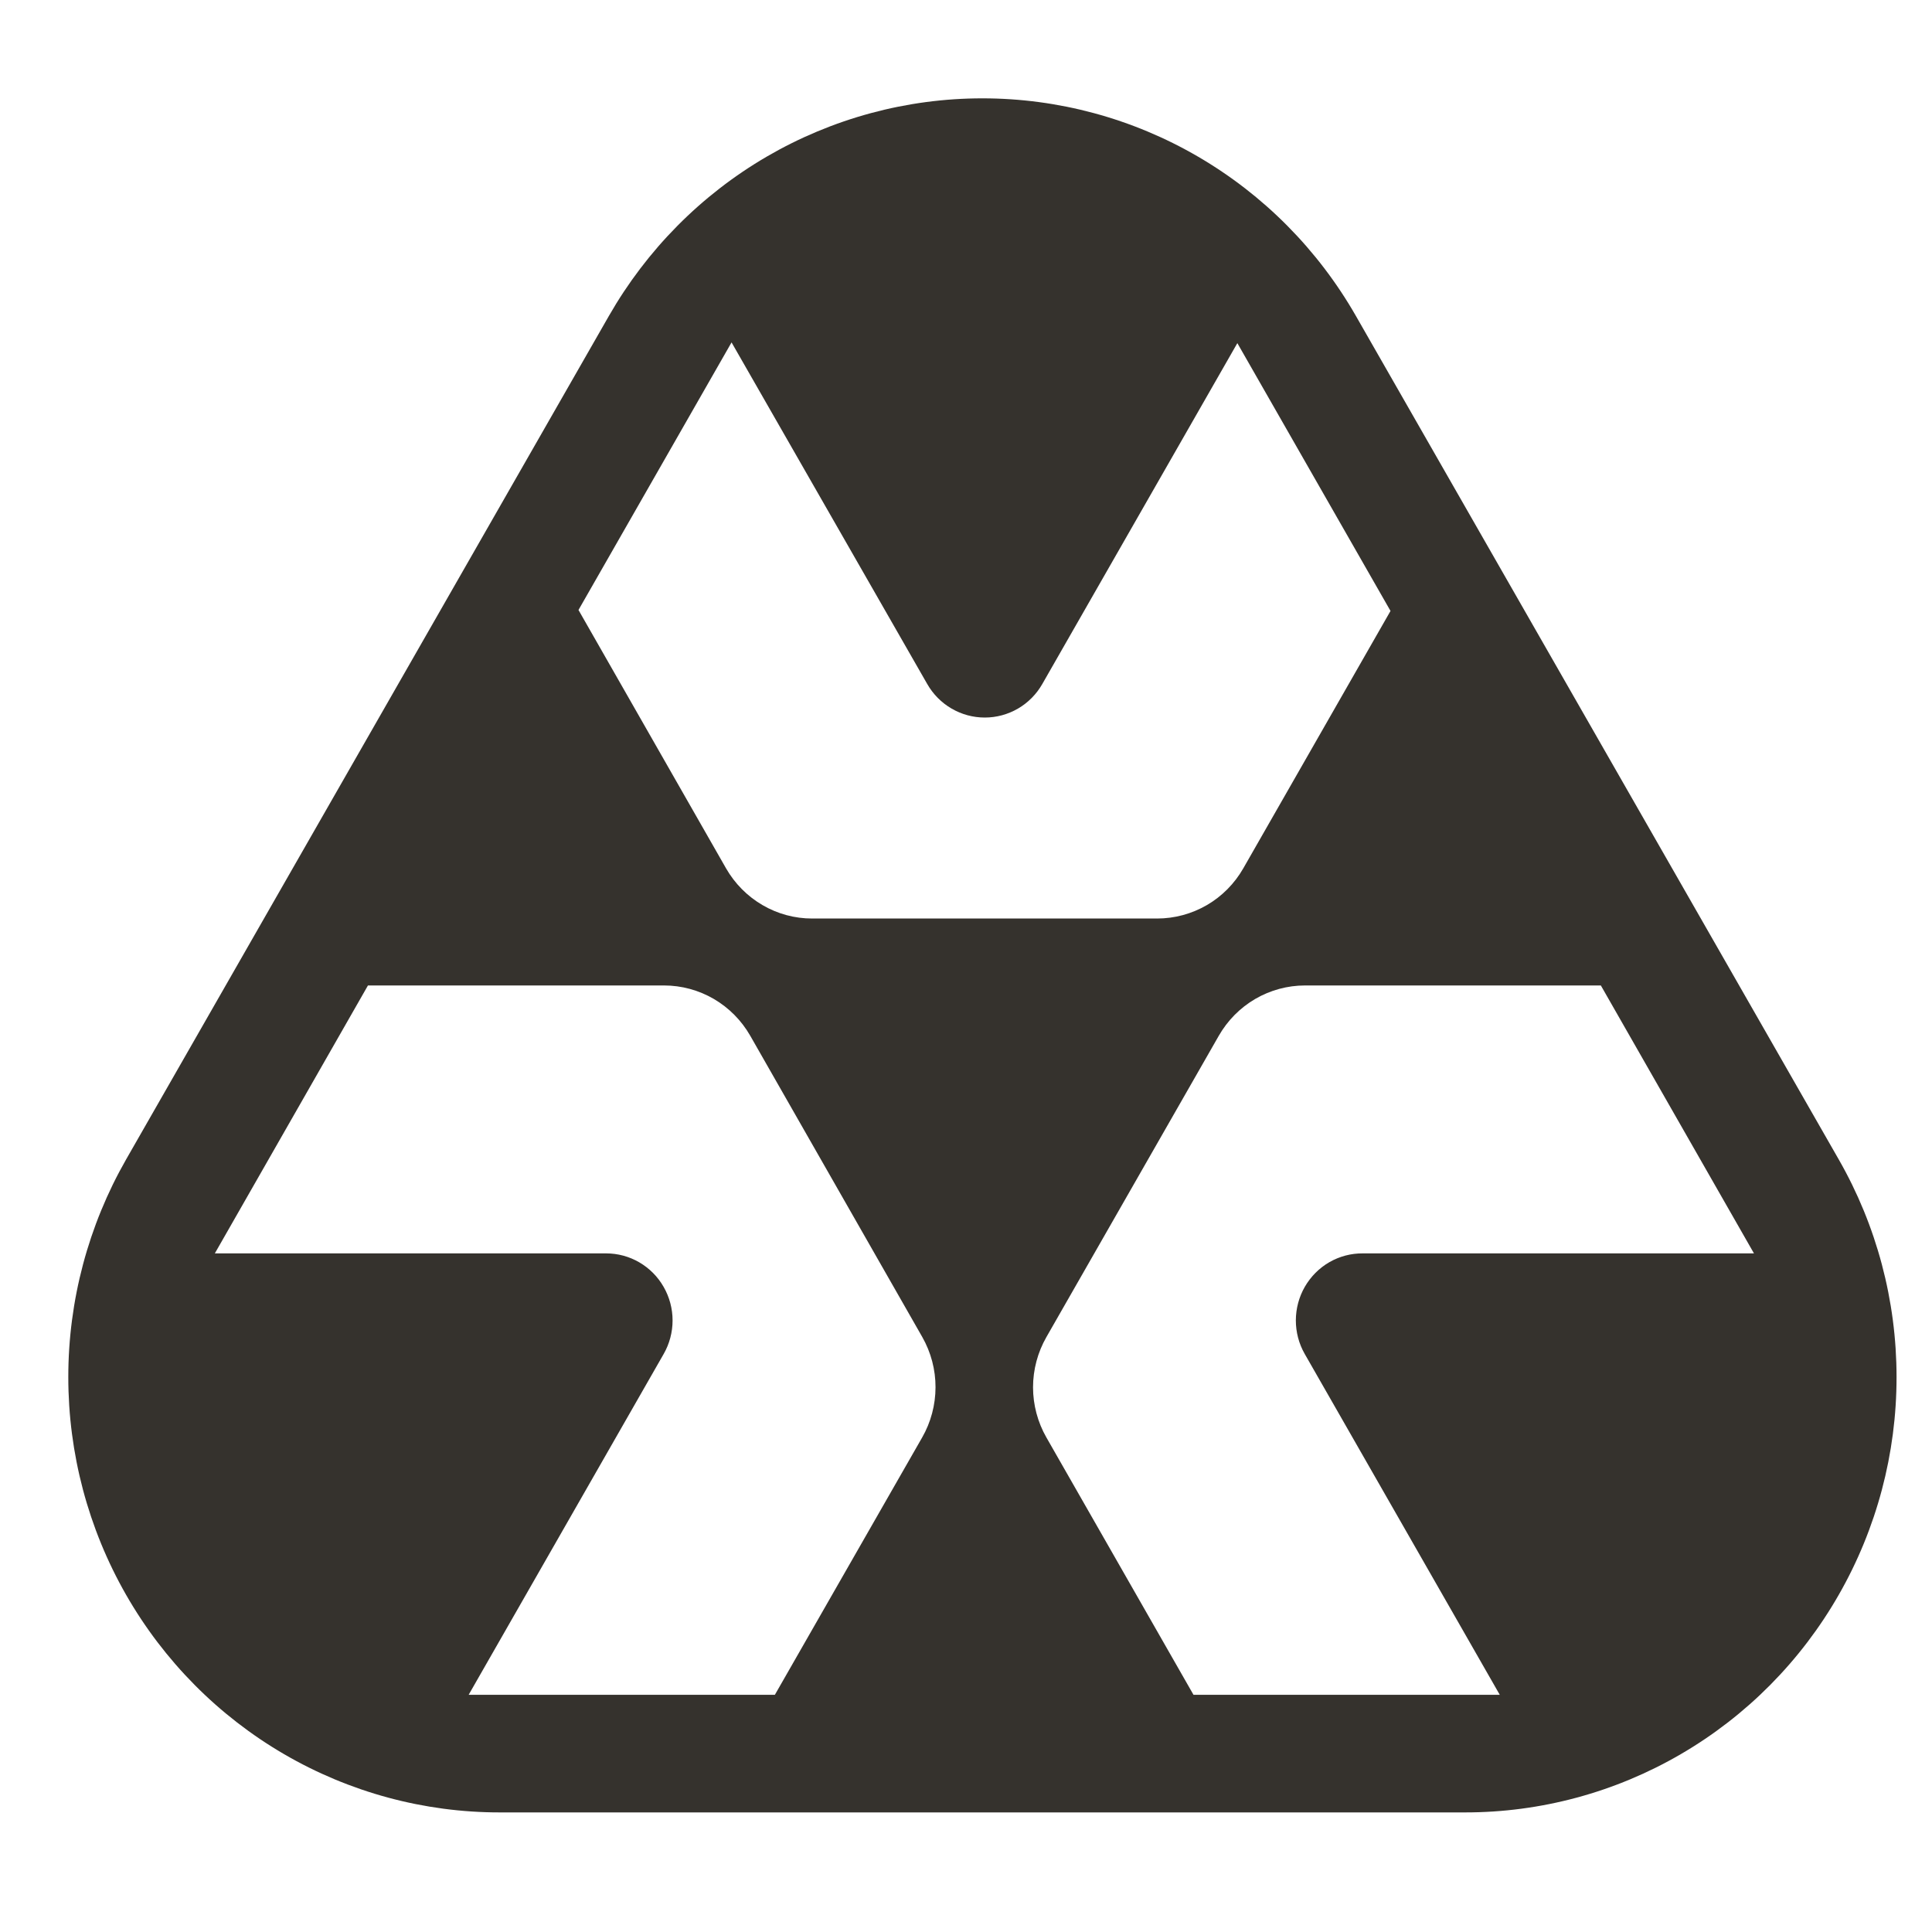 <svg width="40" height="40" viewBox="0 0 40 40" fill="none" xmlns="http://www.w3.org/2000/svg">
<path d="M38.068 24.003C38.853 25.373 39.266 26.928 39.266 28.51C39.267 30.093 38.854 31.648 38.07 33.018C37.286 34.389 36.158 35.527 34.799 36.318C33.441 37.109 31.9 37.525 30.332 37.524H10.347C8.779 37.525 7.238 37.108 5.88 36.317C4.522 35.526 3.394 34.388 2.61 33.018C1.826 31.647 1.414 30.093 1.414 28.51C1.414 26.928 1.828 25.373 2.612 24.003L12.606 6.542C13.39 5.172 14.517 4.034 15.874 3.243C17.232 2.452 18.772 2.036 20.339 2.036C21.907 2.036 23.447 2.452 24.804 3.243C26.162 4.034 27.289 5.172 28.073 6.542L38.068 24.003ZM11.977 12.629L15.032 17.978C15.213 18.294 15.474 18.557 15.787 18.739C16.1 18.922 16.456 19.018 16.818 19.017H23.956C24.318 19.017 24.673 18.921 24.987 18.739C25.3 18.557 25.56 18.294 25.741 17.978L28.789 12.649L25.618 7.104L21.58 14.161C21.459 14.373 21.286 14.548 21.077 14.67C20.867 14.792 20.63 14.856 20.389 14.856C20.147 14.856 19.91 14.792 19.701 14.67C19.491 14.548 19.318 14.373 19.197 14.161L15.146 7.089L11.977 12.629ZM19.095 27.682L15.533 21.444C15.352 21.128 15.092 20.865 14.779 20.682C14.466 20.5 14.111 20.403 13.749 20.403H7.618L4.448 25.95H12.549C12.791 25.95 13.028 26.014 13.237 26.136C13.446 26.258 13.62 26.433 13.74 26.644C13.861 26.855 13.925 27.095 13.925 27.338C13.925 27.582 13.861 27.822 13.741 28.032L9.703 35.089H16.043L19.092 29.762C19.273 29.446 19.368 29.087 19.369 28.723C19.37 28.358 19.275 27.999 19.095 27.682ZM28.215 25.95H36.314L33.144 20.403H27.018C26.656 20.403 26.301 20.5 25.988 20.682C25.675 20.865 25.415 21.128 25.234 21.444L21.665 27.682C21.484 27.998 21.388 28.357 21.388 28.722C21.388 29.087 21.484 29.446 21.665 29.762L24.71 35.089H31.051L27.013 28.032C26.892 27.821 26.829 27.581 26.829 27.336C26.83 27.091 26.894 26.851 27.016 26.64C27.138 26.429 27.313 26.253 27.523 26.132C27.734 26.011 27.972 25.948 28.215 25.95Z" fill="#35322D"/>
</svg>
